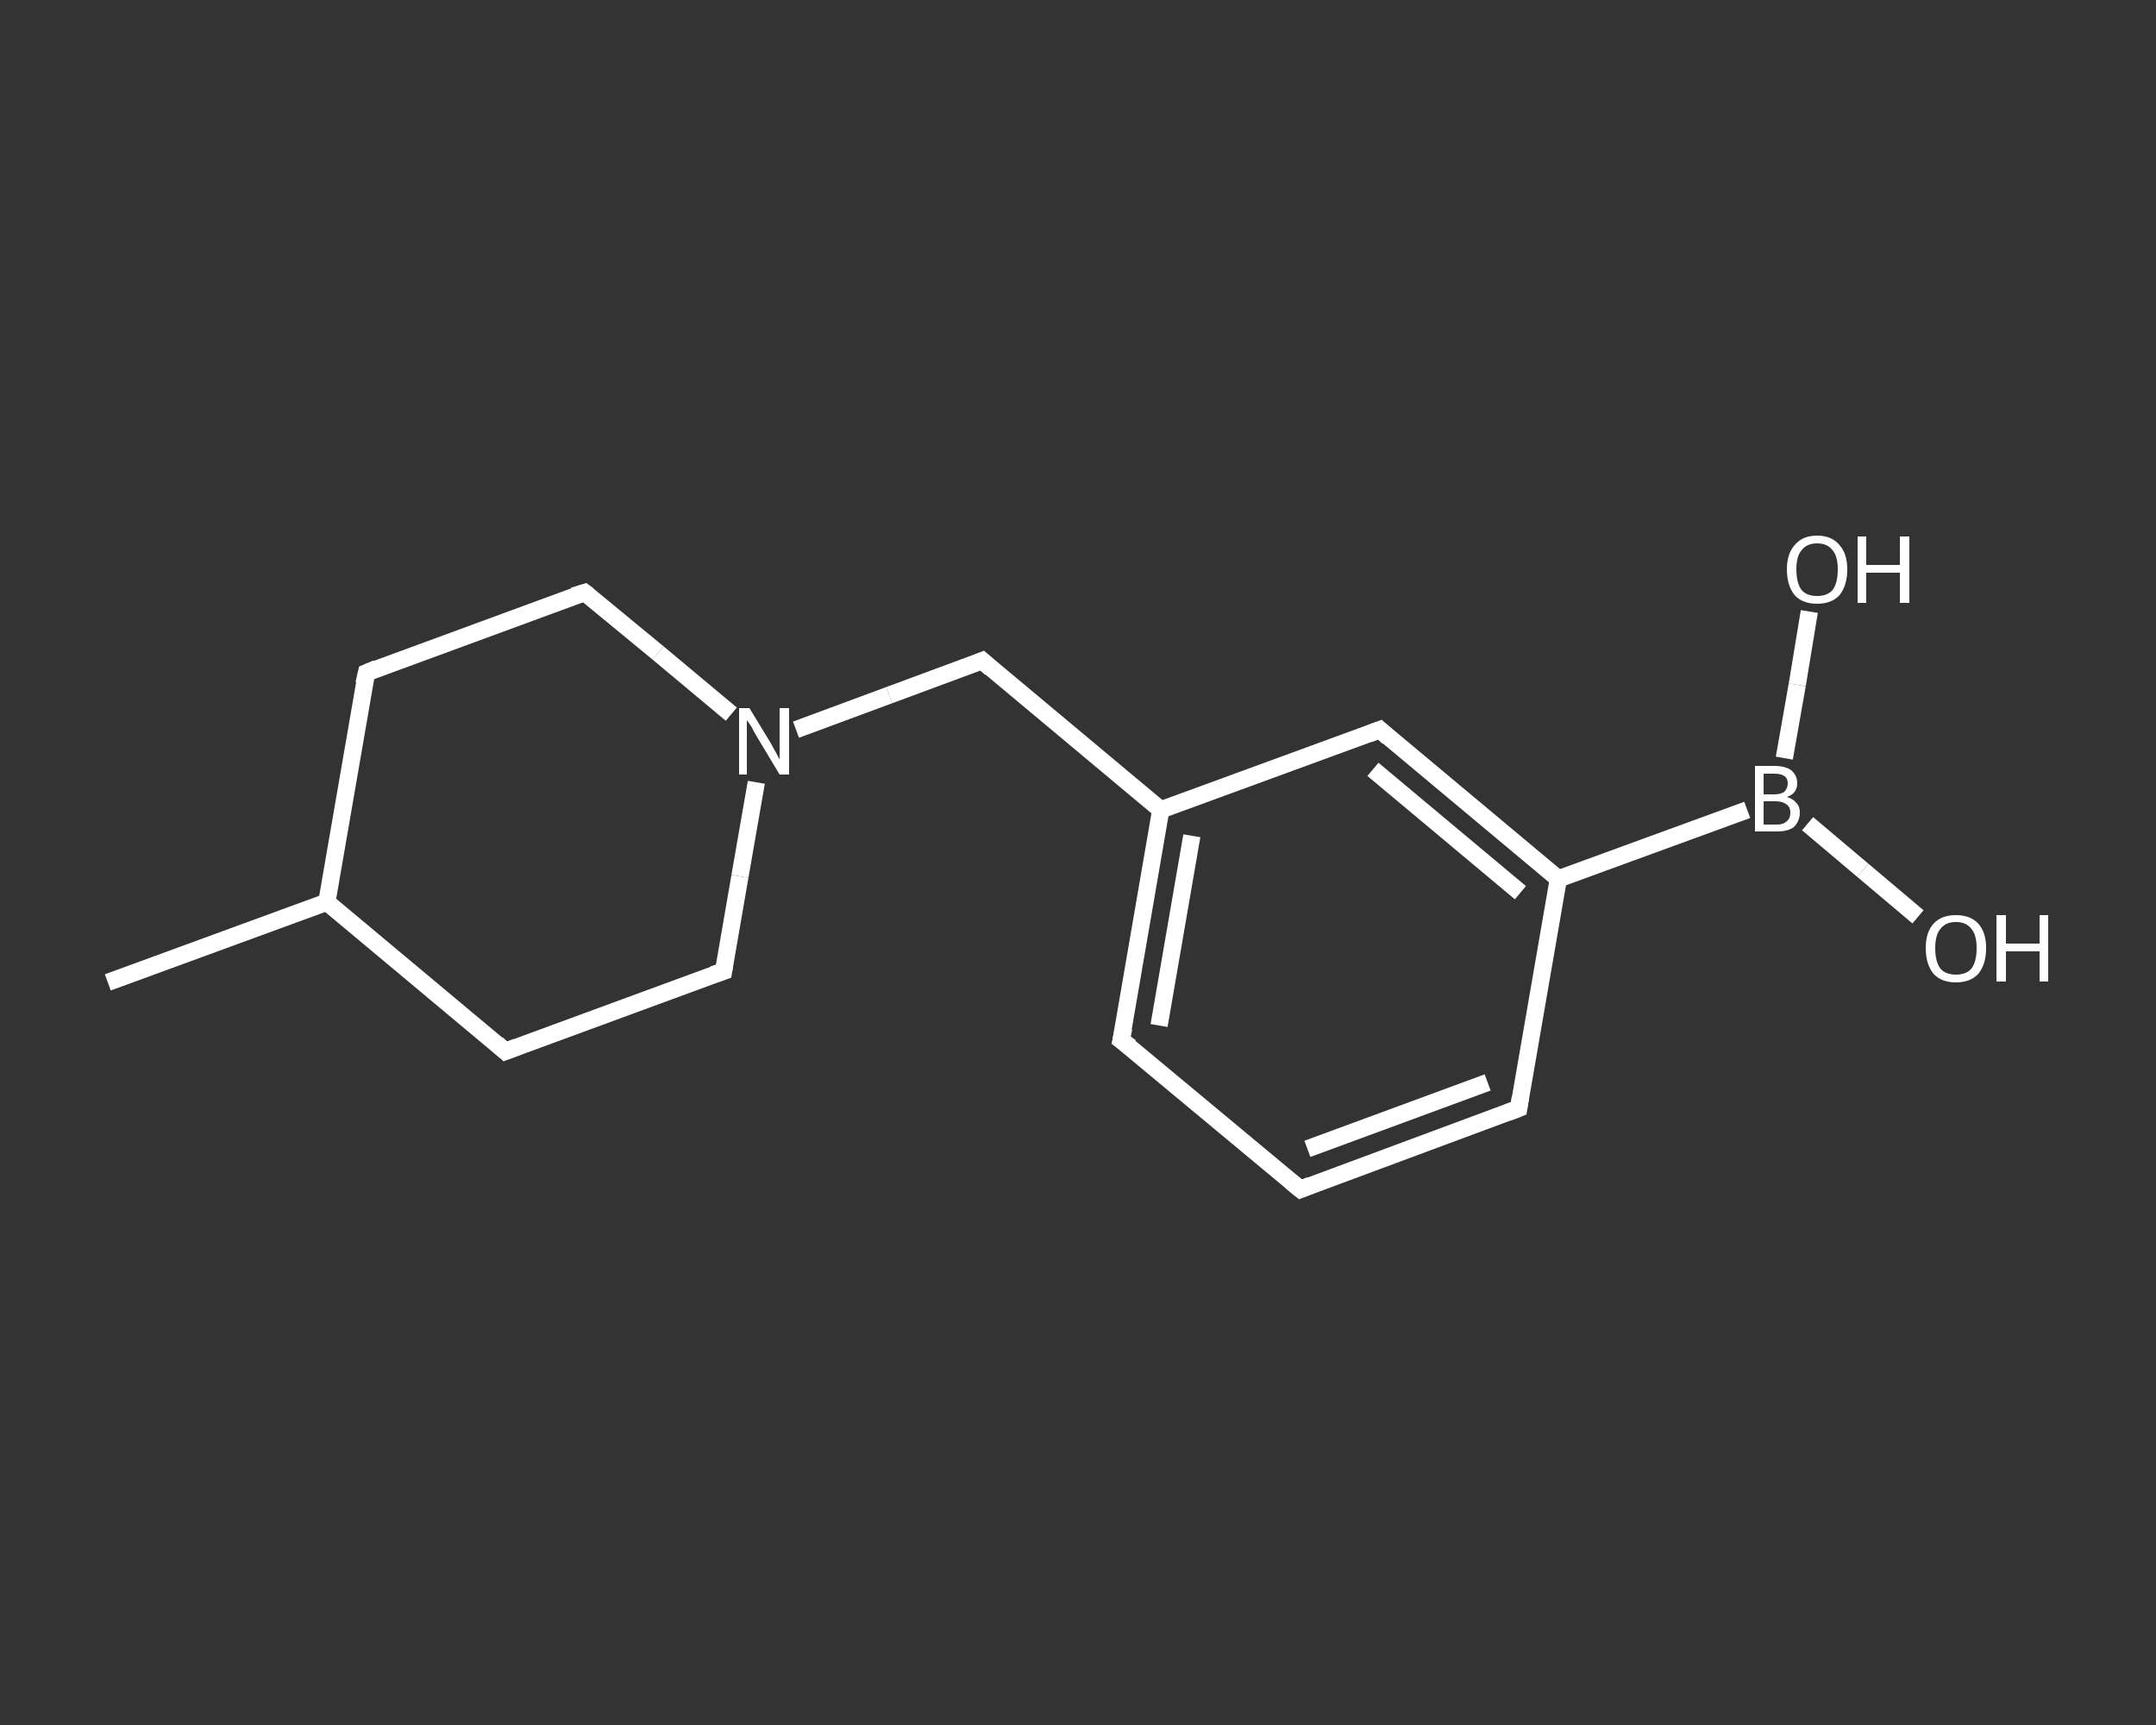 <?xml version='1.0' encoding='iso-8859-1'?>
<svg version='1.1' baseProfile='full'
              xmlns='http://www.w3.org/2000/svg'
                      xmlns:rdkit='http://www.rdkit.org/xml'
                      xmlns:xlink='http://www.w3.org/1999/xlink'
                  xml:space='preserve'
width='250px' height='200px' viewBox='0 0 250 200'>
<rect x="0" y="0" width="250" height="200" fill="#333333" stroke="none"/>
<!-- END OF HEADER -->
<rect style='opacity:1.0;fill:transparent;stroke:none' width='250.0' height='200.0' x='0.0' y='0.0'> </rect>
<path class='bond-0 atom-0 atom-1' d='M 12.5,113.9 L 37.9,104.6' style='fill:none;fill-rule:evenodd;stroke:#FFFFFF;stroke-width:2.0px;stroke-linecap:butt;stroke-linejoin:miter;stroke-opacity:1' />
<path class='bond-1 atom-1 atom-2' d='M 37.9,104.6 L 42.5,78.0' style='fill:none;fill-rule:evenodd;stroke:#FFFFFF;stroke-width:2.0px;stroke-linecap:butt;stroke-linejoin:miter;stroke-opacity:1' />
<path class='bond-2 atom-2 atom-3' d='M 42.5,78.0 L 67.8,68.7' style='fill:none;fill-rule:evenodd;stroke:#FFFFFF;stroke-width:2.0px;stroke-linecap:butt;stroke-linejoin:miter;stroke-opacity:1' />
<path class='bond-3 atom-3 atom-4' d='M 67.8,68.7 L 76.3,75.7' style='fill:none;fill-rule:evenodd;stroke:#FFFFFF;stroke-width:2.0px;stroke-linecap:butt;stroke-linejoin:miter;stroke-opacity:1' />
<path class='bond-3 atom-3 atom-4' d='M 76.3,75.7 L 84.8,82.8' style='fill:none;fill-rule:evenodd;stroke:#FFFFFF;stroke-width:2.0px;stroke-linecap:butt;stroke-linejoin:miter;stroke-opacity:1' />
<path class='bond-4 atom-4 atom-5' d='M 92.3,84.6 L 103.1,80.6' style='fill:none;fill-rule:evenodd;stroke:#FFFFFF;stroke-width:2.0px;stroke-linecap:butt;stroke-linejoin:miter;stroke-opacity:1' />
<path class='bond-4 atom-4 atom-5' d='M 103.1,80.6 L 113.9,76.6' style='fill:none;fill-rule:evenodd;stroke:#FFFFFF;stroke-width:2.0px;stroke-linecap:butt;stroke-linejoin:miter;stroke-opacity:1' />
<path class='bond-5 atom-5 atom-6' d='M 113.9,76.6 L 134.6,93.9' style='fill:none;fill-rule:evenodd;stroke:#FFFFFF;stroke-width:2.0px;stroke-linecap:butt;stroke-linejoin:miter;stroke-opacity:1' />
<path class='bond-6 atom-6 atom-7' d='M 134.6,93.9 L 130.0,120.6' style='fill:none;fill-rule:evenodd;stroke:#FFFFFF;stroke-width:2.0px;stroke-linecap:butt;stroke-linejoin:miter;stroke-opacity:1' />
<path class='bond-6 atom-6 atom-7' d='M 138.2,96.9 L 134.4,118.9' style='fill:none;fill-rule:evenodd;stroke:#FFFFFF;stroke-width:2.0px;stroke-linecap:butt;stroke-linejoin:miter;stroke-opacity:1' />
<path class='bond-7 atom-7 atom-8' d='M 130.0,120.6 L 150.8,137.9' style='fill:none;fill-rule:evenodd;stroke:#FFFFFF;stroke-width:2.0px;stroke-linecap:butt;stroke-linejoin:miter;stroke-opacity:1' />
<path class='bond-8 atom-8 atom-9' d='M 150.8,137.9 L 176.1,128.5' style='fill:none;fill-rule:evenodd;stroke:#FFFFFF;stroke-width:2.0px;stroke-linecap:butt;stroke-linejoin:miter;stroke-opacity:1' />
<path class='bond-8 atom-8 atom-9' d='M 151.6,133.2 L 172.5,125.5' style='fill:none;fill-rule:evenodd;stroke:#FFFFFF;stroke-width:2.0px;stroke-linecap:butt;stroke-linejoin:miter;stroke-opacity:1' />
<path class='bond-9 atom-9 atom-10' d='M 176.1,128.5 L 180.7,101.9' style='fill:none;fill-rule:evenodd;stroke:#FFFFFF;stroke-width:2.0px;stroke-linecap:butt;stroke-linejoin:miter;stroke-opacity:1' />
<path class='bond-10 atom-10 atom-11' d='M 180.7,101.9 L 202.6,93.9' style='fill:none;fill-rule:evenodd;stroke:#FFFFFF;stroke-width:2.0px;stroke-linecap:butt;stroke-linejoin:miter;stroke-opacity:1' />
<path class='bond-11 atom-11 atom-12' d='M 209.6,95.5 L 216.0,100.9' style='fill:none;fill-rule:evenodd;stroke:#FFFFFF;stroke-width:2.0px;stroke-linecap:butt;stroke-linejoin:miter;stroke-opacity:1' />
<path class='bond-11 atom-11 atom-12' d='M 216.0,100.9 L 222.4,106.3' style='fill:none;fill-rule:evenodd;stroke:#FFFFFF;stroke-width:2.0px;stroke-linecap:butt;stroke-linejoin:miter;stroke-opacity:1' />
<path class='bond-12 atom-11 atom-13' d='M 206.9,87.9 L 208.4,79.4' style='fill:none;fill-rule:evenodd;stroke:#FFFFFF;stroke-width:2.0px;stroke-linecap:butt;stroke-linejoin:miter;stroke-opacity:1' />
<path class='bond-12 atom-11 atom-13' d='M 208.4,79.4 L 209.8,70.9' style='fill:none;fill-rule:evenodd;stroke:#FFFFFF;stroke-width:2.0px;stroke-linecap:butt;stroke-linejoin:miter;stroke-opacity:1' />
<path class='bond-13 atom-10 atom-14' d='M 180.7,101.9 L 160.0,84.6' style='fill:none;fill-rule:evenodd;stroke:#FFFFFF;stroke-width:2.0px;stroke-linecap:butt;stroke-linejoin:miter;stroke-opacity:1' />
<path class='bond-13 atom-10 atom-14' d='M 176.3,103.5 L 159.2,89.2' style='fill:none;fill-rule:evenodd;stroke:#FFFFFF;stroke-width:2.0px;stroke-linecap:butt;stroke-linejoin:miter;stroke-opacity:1' />
<path class='bond-14 atom-4 atom-15' d='M 87.7,90.7 L 85.8,101.6' style='fill:none;fill-rule:evenodd;stroke:#FFFFFF;stroke-width:2.0px;stroke-linecap:butt;stroke-linejoin:miter;stroke-opacity:1' />
<path class='bond-14 atom-4 atom-15' d='M 85.8,101.6 L 83.9,112.6' style='fill:none;fill-rule:evenodd;stroke:#FFFFFF;stroke-width:2.0px;stroke-linecap:butt;stroke-linejoin:miter;stroke-opacity:1' />
<path class='bond-15 atom-15 atom-16' d='M 83.9,112.6 L 58.6,121.9' style='fill:none;fill-rule:evenodd;stroke:#FFFFFF;stroke-width:2.0px;stroke-linecap:butt;stroke-linejoin:miter;stroke-opacity:1' />
<path class='bond-16 atom-16 atom-1' d='M 58.6,121.9 L 37.9,104.6' style='fill:none;fill-rule:evenodd;stroke:#FFFFFF;stroke-width:2.0px;stroke-linecap:butt;stroke-linejoin:miter;stroke-opacity:1' />
<path class='bond-17 atom-14 atom-6' d='M 160.0,84.6 L 134.6,93.9' style='fill:none;fill-rule:evenodd;stroke:#FFFFFF;stroke-width:2.0px;stroke-linecap:butt;stroke-linejoin:miter;stroke-opacity:1' />
<path d='M 42.2,79.3 L 42.5,78.0 L 43.7,77.5' style='fill:none;stroke:#FFFFFF;stroke-width:2.0px;stroke-linecap:butt;stroke-linejoin:miter;stroke-opacity:1;' />
<path d='M 66.5,69.1 L 67.8,68.7 L 68.2,69.0' style='fill:none;stroke:#FFFFFF;stroke-width:2.0px;stroke-linecap:butt;stroke-linejoin:miter;stroke-opacity:1;' />
<path d='M 113.4,76.8 L 113.9,76.6 L 114.9,77.5' style='fill:none;stroke:#FFFFFF;stroke-width:2.0px;stroke-linecap:butt;stroke-linejoin:miter;stroke-opacity:1;' />
<path d='M 130.3,119.2 L 130.0,120.6 L 131.1,121.4' style='fill:none;stroke:#FFFFFF;stroke-width:2.0px;stroke-linecap:butt;stroke-linejoin:miter;stroke-opacity:1;' />
<path d='M 149.7,137.0 L 150.8,137.9 L 152.0,137.4' style='fill:none;stroke:#FFFFFF;stroke-width:2.0px;stroke-linecap:butt;stroke-linejoin:miter;stroke-opacity:1;' />
<path d='M 174.8,129.0 L 176.1,128.5 L 176.3,127.2' style='fill:none;stroke:#FFFFFF;stroke-width:2.0px;stroke-linecap:butt;stroke-linejoin:miter;stroke-opacity:1;' />
<path d='M 161.0,85.5 L 160.0,84.6 L 158.7,85.1' style='fill:none;stroke:#FFFFFF;stroke-width:2.0px;stroke-linecap:butt;stroke-linejoin:miter;stroke-opacity:1;' />
<path d='M 84.0,112.0 L 83.9,112.6 L 82.7,113.0' style='fill:none;stroke:#FFFFFF;stroke-width:2.0px;stroke-linecap:butt;stroke-linejoin:miter;stroke-opacity:1;' />
<path d='M 59.9,121.4 L 58.6,121.9 L 57.6,121.0' style='fill:none;stroke:#FFFFFF;stroke-width:2.0px;stroke-linecap:butt;stroke-linejoin:miter;stroke-opacity:1;' />
<path class='atom-4' d='M 86.9 82.1
L 89.4 86.2
Q 89.6 86.6, 90.0 87.3
Q 90.4 88.0, 90.4 88.1
L 90.4 82.1
L 91.5 82.1
L 91.5 89.8
L 90.4 89.8
L 87.7 85.3
Q 87.4 84.8, 87.1 84.2
Q 86.7 83.6, 86.6 83.5
L 86.6 89.8
L 85.7 89.8
L 85.7 82.1
L 86.9 82.1
' fill='#FFFFFF'/>
<path class='atom-11' d='M 207.2 92.4
Q 207.9 92.6, 208.3 93.1
Q 208.7 93.5, 208.7 94.2
Q 208.7 95.2, 208.0 95.9
Q 207.3 96.4, 206.1 96.4
L 203.5 96.4
L 203.5 88.8
L 205.7 88.8
Q 207.0 88.8, 207.7 89.3
Q 208.4 89.9, 208.4 90.8
Q 208.4 92.0, 207.2 92.4
M 204.5 89.7
L 204.5 92.1
L 205.7 92.1
Q 206.5 92.1, 206.9 91.8
Q 207.3 91.4, 207.3 90.8
Q 207.3 89.7, 205.7 89.7
L 204.5 89.7
M 206.1 95.6
Q 206.8 95.6, 207.2 95.2
Q 207.6 94.9, 207.6 94.2
Q 207.6 93.6, 207.2 93.3
Q 206.7 92.9, 205.9 92.9
L 204.5 92.9
L 204.5 95.6
L 206.1 95.6
' fill='#FFFFFF'/>
<path class='atom-12' d='M 223.3 109.9
Q 223.3 108.1, 224.2 107.1
Q 225.1 106.1, 226.8 106.1
Q 228.5 106.1, 229.4 107.1
Q 230.3 108.1, 230.3 109.9
Q 230.3 111.8, 229.4 112.9
Q 228.5 113.9, 226.8 113.9
Q 225.1 113.9, 224.2 112.9
Q 223.3 111.8, 223.3 109.9
M 226.8 113.0
Q 228.0 113.0, 228.6 112.3
Q 229.2 111.5, 229.2 109.9
Q 229.2 108.4, 228.6 107.7
Q 228.0 106.9, 226.8 106.9
Q 225.6 106.9, 225.0 107.7
Q 224.4 108.4, 224.4 109.9
Q 224.4 111.5, 225.0 112.3
Q 225.6 113.0, 226.8 113.0
' fill='#FFFFFF'/>
<path class='atom-12' d='M 231.5 106.1
L 232.6 106.1
L 232.6 109.4
L 236.5 109.4
L 236.5 106.1
L 237.5 106.1
L 237.5 113.8
L 236.5 113.8
L 236.5 110.3
L 232.6 110.3
L 232.6 113.8
L 231.5 113.8
L 231.5 106.1
' fill='#FFFFFF'/>
<path class='atom-13' d='M 207.2 66.0
Q 207.2 64.2, 208.1 63.2
Q 209.0 62.1, 210.7 62.1
Q 212.4 62.1, 213.3 63.2
Q 214.2 64.2, 214.2 66.0
Q 214.2 67.9, 213.3 69.0
Q 212.4 70.0, 210.7 70.0
Q 209.0 70.0, 208.1 69.0
Q 207.2 67.9, 207.2 66.0
M 210.7 69.1
Q 211.9 69.1, 212.5 68.4
Q 213.1 67.6, 213.1 66.0
Q 213.1 64.5, 212.5 63.8
Q 211.9 63.0, 210.7 63.0
Q 209.5 63.0, 208.9 63.8
Q 208.3 64.5, 208.3 66.0
Q 208.3 67.6, 208.9 68.4
Q 209.5 69.1, 210.7 69.1
' fill='#FFFFFF'/>
<path class='atom-13' d='M 215.4 62.2
L 216.4 62.2
L 216.4 65.5
L 220.3 65.5
L 220.3 62.2
L 221.4 62.2
L 221.4 69.9
L 220.3 69.9
L 220.3 66.4
L 216.4 66.4
L 216.4 69.9
L 215.4 69.9
L 215.4 62.2
' fill='#FFFFFF'/>
</svg>
